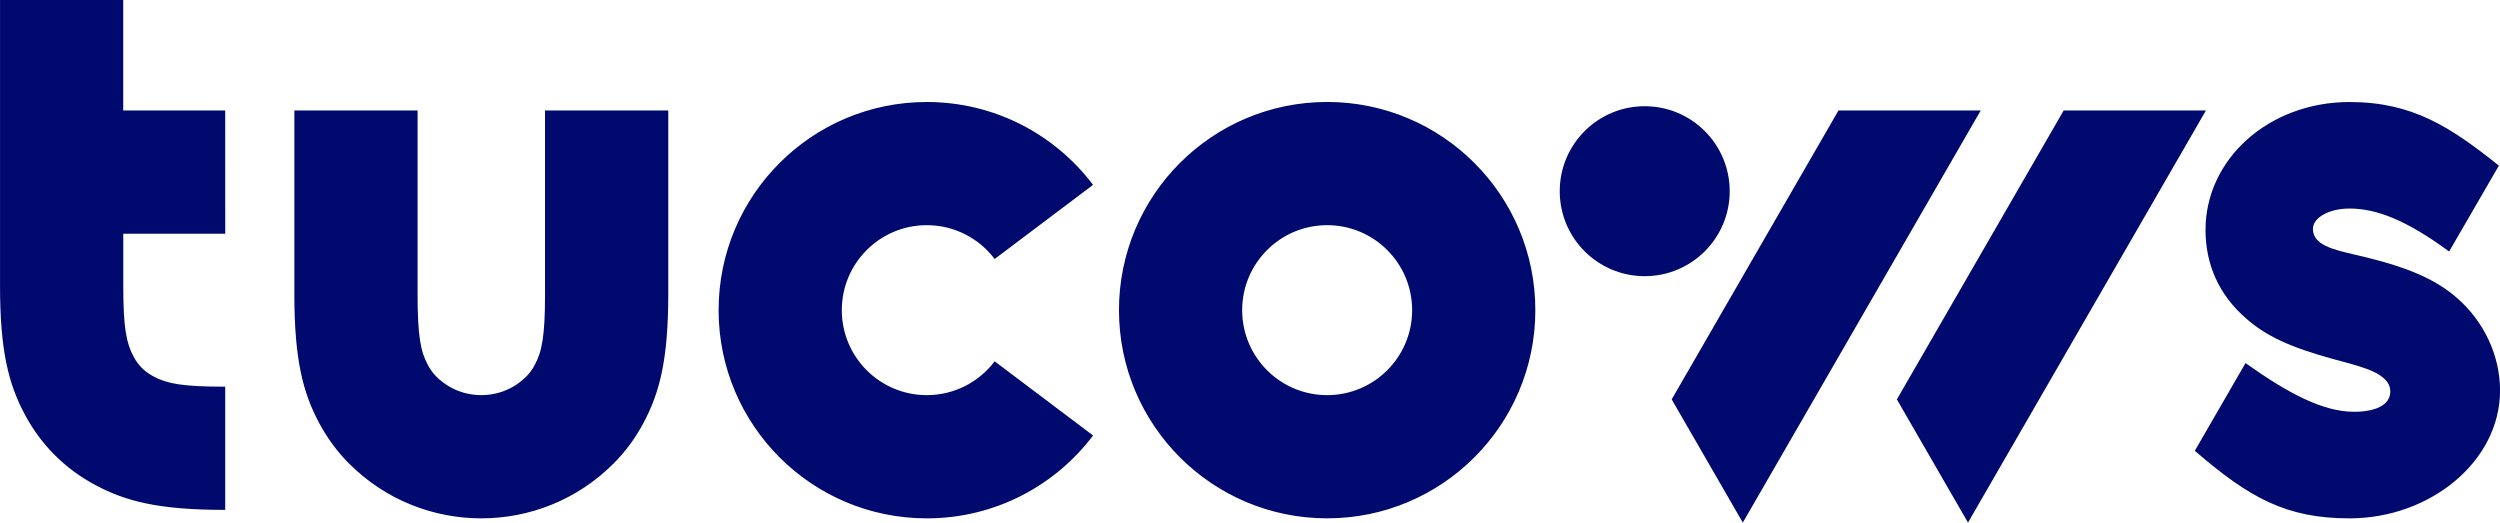 <?xml version="1.0" encoding="UTF-8" standalone="no"?>
<!-- Created with Inkscape (http://www.inkscape.org/) -->

<svg
   xmlns:dc="http://purl.org/dc/elements/1.1/"
   xmlns:cc="http://creativecommons.org/ns#"
   xmlns:rdf="http://www.w3.org/1999/02/22-rdf-syntax-ns#"
   xmlns:svg="http://www.w3.org/2000/svg"
   xmlns="http://www.w3.org/2000/svg"
   xmlns:sodipodi="http://sodipodi.sourceforge.net/DTD/sodipodi-0.dtd"
   xmlns:inkscape="http://www.inkscape.org/namespaces/inkscape"
   width="101.256mm"
   height="21.167mm"
   viewBox="0 0 101.256 21.167"
   version="1.1"
   id="svg8"
   sodipodi:docname="tucows logo.svg"
   inkscape:version="0.92.4 (5da689c313, 2019-01-14)">
  <defs
     id="defs2" />
  <sodipodi:namedview
     id="base"
     pagecolor="#ffffff"
     bordercolor="#666666"
     borderopacity="1.0"
     inkscape:pageopacity="0.0"
     inkscape:pageshadow="2"
     inkscape:zoom="1.979899"
     inkscape:cx="184.45756"
     inkscape:cy="38.163494"
     inkscape:document-units="mm"
     inkscape:current-layer="layer1"
     showgrid="false"
     inkscape:window-width="1920"
     inkscape:window-height="1017"
     inkscape:window-x="-8"
     inkscape:window-y="176"
     inkscape:window-maximized="1" />
  <g
     inkscape:label="Layer 1"
     inkscape:groupmode="layer"
     id="layer1"
     transform="translate(-77.447,-83.586)">
    <path
       id="path4545"
       d="m 86.568,88.06 h -4.13 v -4.474 h -4.99 v 11.571 c 0,2.657 0.35,3.993 1.007,5.222 0.657,1.229 1.622,2.193 2.851,2.851 1.229,0.657 2.565,1.007 5.222,1.007 h 0.041 v -4.99 h -0.041 c -1.715,0 -2.323,-0.126 -2.868,-0.417 -0.359,-0.192 -0.611,-0.444 -0.803,-0.803 -0.292,-0.545 -0.417,-1.153 -0.417,-2.868 v -2.106 h 4.13 z M 94.36,95.501 V 88.06 H 89.369 V 95.501 c 0,2.657 0.35,3.993 1.007,5.222 0.329,0.614 0.734,1.163 1.211,1.64 1.478,1.478 3.416,2.218 5.354,2.218 1.938,0 3.876,-0.739 5.354,-2.218 0.477,-0.477 0.882,-1.025 1.211,-1.64 0.657,-1.229 1.007,-2.565 1.007,-5.222 V 88.06 H 99.522 V 95.501 c 0,1.715 -0.126,2.323 -0.417,2.868 -0.099,0.184 -0.211,0.336 -0.34,0.465 -0.493,0.493 -1.14,0.755 -1.825,0.755 -0.685,0 -1.331,-0.262 -1.825,-0.756 C 94.988,98.706 94.875,98.553 94.777,98.369 94.485,97.824 94.36,97.216 94.36,95.501 Z m 27.359,-4.428 -3.986,3.003 c -0.628,-0.832 -1.626,-1.37 -2.749,-1.37 -1.901,0 -3.442,1.541 -3.442,3.442 0,1.901 1.541,3.442 3.442,3.442 1.123,0 2.121,-0.538 2.749,-1.37 l 3.986,3.004 c -1.539,2.039 -3.983,3.357 -6.735,3.357 -4.657,0 -8.432,-3.775 -8.432,-8.432 0,-4.657 3.775,-8.432 8.432,-8.432 2.752,0 5.196,1.318 6.735,3.357 z m 1.049,5.075 c 0,4.657 3.775,8.432 8.432,8.432 4.657,0 8.432,-3.775 8.432,-8.432 0,-4.657 -3.775,-8.432 -8.432,-8.432 -4.657,0 -8.432,3.775 -8.432,8.432 z m 11.874,0 c 0,1.901 -1.541,3.442 -3.442,3.442 -1.901,0 -3.442,-1.541 -3.442,-3.442 0,-1.901 1.541,-3.442 3.442,-3.442 1.901,0 3.442,1.541 3.442,3.442 z m 19.633,3.614 6.756,-11.702 h 5.762 l -9.637,16.692 z m -9.121,0 6.756,-11.702 h 5.762 l -9.637,16.692 z m -1.092,-4.99 c -1.901,0 -3.442,-1.541 -3.442,-3.442 0,-1.901 1.541,-3.442 3.442,-3.442 1.901,0 3.442,1.541 3.442,3.442 0,1.901 -1.541,3.442 -3.442,3.442 z m 32.89,0.875 c -0.798,-0.692 -1.806,-1.174 -3.631,-1.63 -0.155,-0.039 -0.311,-0.075 -0.464,-0.11 -0.913,-0.21 -1.731,-0.399 -1.731,-1.047 0,-0.468 0.668,-0.828 1.482,-0.828 1.089,0 2.306,0.467 4.034,1.741 l 2.016,-3.479 c -1.955,-1.558 -3.491,-2.576 -6.05,-2.576 -3.267,0 -5.832,2.31 -5.832,5.179 0,1.401 0.541,2.633 1.654,3.597 0.798,0.693 1.732,1.146 3.539,1.64 0.091,0.025 0.183,0.049 0.274,0.074 1.005,0.269 2.017,0.54 2.017,1.233 0,0.578 -0.654,0.823 -1.469,0.823 -1.248,0 -2.652,-0.732 -4.395,-1.973 l -2.054,3.553 c 2.209,1.908 3.707,2.737 6.266,2.737 3.268,0 6.097,-2.31 6.097,-5.179 0,-1.401 -0.639,-2.791 -1.752,-3.755 z"
       inkscape:connector-curvature="0"
       style="clip-rule:evenodd;fill:#00096e;fill-opacity:1;fill-rule:evenodd;stroke-width:0.723" />
  </g>
</svg>
